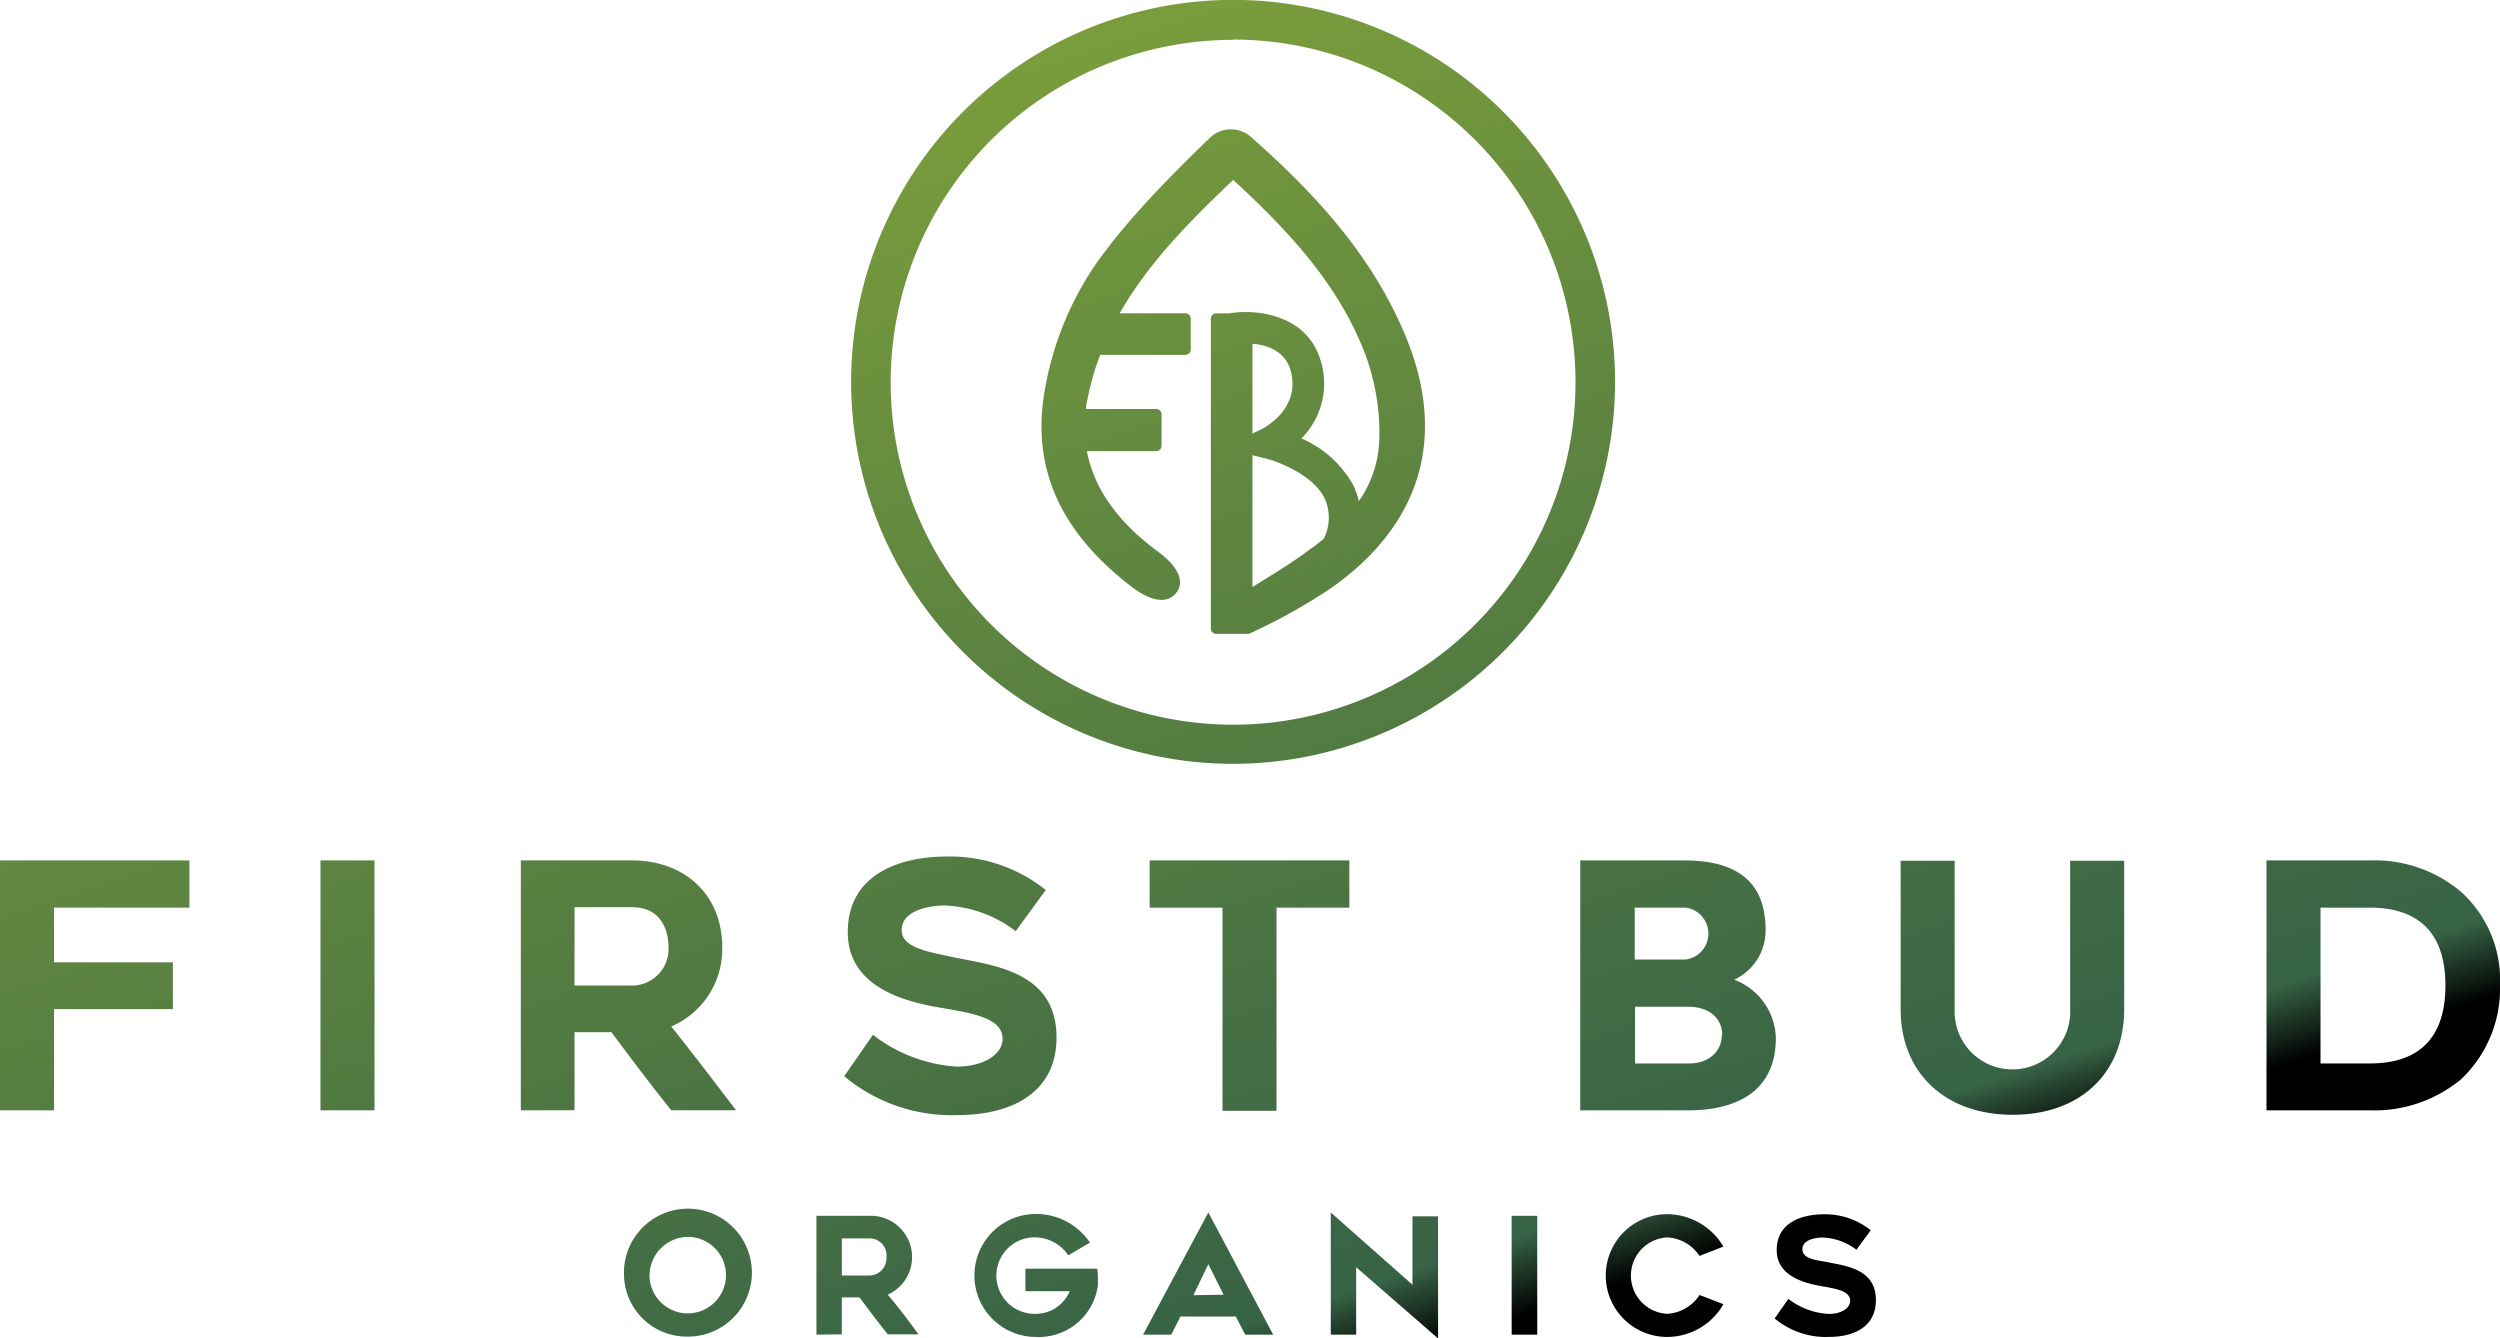 <svg xmlns="http://www.w3.org/2000/svg" xmlns:xlink="http://www.w3.org/1999/xlink" viewBox="0 0 231.37 123.87"><defs><style>.cls-1{fill:url(#linear-gradient);}.cls-2{fill:url(#linear-gradient-2);}.cls-3{fill:url(#linear-gradient-3);}.cls-4{fill:url(#linear-gradient-4);}.cls-5{fill:url(#linear-gradient-5);}.cls-6{fill:url(#linear-gradient-6);}.cls-7{fill:url(#linear-gradient-7);}.cls-8{fill:url(#linear-gradient-8);}.cls-9{fill:url(#linear-gradient-9);}.cls-10{fill:url(#linear-gradient-10);}.cls-11{fill:url(#linear-gradient-11);}.cls-12{fill:url(#linear-gradient-12);}.cls-13{fill:url(#linear-gradient-13);}.cls-14{fill:url(#linear-gradient-14);}.cls-15{fill:url(#linear-gradient-15);}.cls-16{fill:url(#linear-gradient-16);}.cls-17{fill:url(#linear-gradient-17);}.cls-18{fill:url(#linear-gradient-18);}</style><linearGradient id="linear-gradient" x1="-1.63" y1="-80.54" x2="72.3" y2="144.31" gradientUnits="userSpaceOnUse"><stop offset="0" stop-color="#b8d432"/><stop offset="0.97" stop-color="#376346"/><stop offset="1"/></linearGradient><linearGradient id="linear-gradient-2" x1="12.63" y1="-85.23" x2="86.56" y2="139.62" xlink:href="#linear-gradient"/><linearGradient id="linear-gradient-3" x1="27.3" y1="-90.06" x2="101.23" y2="134.8" xlink:href="#linear-gradient"/><linearGradient id="linear-gradient-4" x1="40.21" y1="-94.3" x2="114.14" y2="130.56" xlink:href="#linear-gradient"/><linearGradient id="linear-gradient-5" x1="56.54" y1="-99.67" x2="130.47" y2="125.19" xlink:href="#linear-gradient"/><linearGradient id="linear-gradient-6" x1="68.24" y1="-103.51" x2="142.17" y2="121.34" xlink:href="#linear-gradient"/><linearGradient id="linear-gradient-7" x1="80.1" y1="-107.41" x2="154.03" y2="117.44" xlink:href="#linear-gradient"/><linearGradient id="linear-gradient-8" x1="93.21" y1="-111.73" x2="167.14" y2="113.13" xlink:href="#linear-gradient"/><linearGradient id="linear-gradient-9" x1="-43.21" y1="-66.87" x2="30.73" y2="157.98" xlink:href="#linear-gradient"/><linearGradient id="linear-gradient-10" x1="-22.1" y1="-73.81" x2="51.83" y2="151.04" xlink:href="#linear-gradient"/><linearGradient id="linear-gradient-11" x1="-0.18" y1="-81.02" x2="73.75" y2="143.84" xlink:href="#linear-gradient"/><linearGradient id="linear-gradient-12" x1="27.87" y1="-90.24" x2="101.8" y2="134.61" xlink:href="#linear-gradient"/><linearGradient id="linear-gradient-13" x1="56" y1="-99.49" x2="129.93" y2="125.36" xlink:href="#linear-gradient"/><linearGradient id="linear-gradient-14" x1="87.86" y1="-109.97" x2="161.79" y2="114.89" xlink:href="#linear-gradient"/><linearGradient id="linear-gradient-15" x1="118.07" y1="-119.9" x2="192" y2="104.96" xlink:href="#linear-gradient"/><linearGradient id="linear-gradient-16" x1="146.55" y1="-129.26" x2="220.48" y2="95.59" xlink:href="#linear-gradient"/><linearGradient id="linear-gradient-17" x1="68.45" y1="-103.58" x2="142.38" y2="121.27" xlink:href="#linear-gradient"/><linearGradient id="linear-gradient-18" x1="67.32" y1="-103.21" x2="141.25" y2="121.64" xlink:href="#linear-gradient"/></defs><g id="Layer_2" data-name="Layer 2"><g id="Layer_1-2" data-name="Layer 1"><path class="cls-1" d="M57.75,118a5.92,5.92,0,1,1,5.9,5.7A5.81,5.81,0,0,1,57.75,118Zm2.36,0a3.54,3.54,0,1,0,3.54-3.53A3.6,3.6,0,0,0,60.11,118Z"/><path class="cls-2" d="M75.56,123.52v-11h4.88a3.82,3.82,0,0,1,1.72,7.3c1,1.18,2,2.5,2.84,3.67H82.16c-.9-1.12-1.72-2.22-2.62-3.42H77.91v3.42Zm4.88-5.47a1.61,1.61,0,0,0,1.6-1.69,1.57,1.57,0,0,0-1.6-1.75H77.91v3.44Z"/><path class="cls-3" d="M101.61,118.3c0,.2,0,.41,0,.63a5.51,5.51,0,0,1-5.74,4.8,5.69,5.69,0,1,1,0-11.38,6,6,0,0,1,5,2.65l-2,1.18a3.76,3.76,0,0,0-2.93-1.66,3.54,3.54,0,1,0,0,7.07A3.41,3.41,0,0,0,99,119.5h-4.1v-2.09h6.64C101.59,117.71,101.61,118.06,101.61,118.3Z"/><path class="cls-4" d="M111.83,112.21l6,11.31h-2.59l-.87-1.68h-5.12l-.85,1.68h-2.61Zm1.41,7.61L111.83,117l-1.39,2.87Z"/><path class="cls-5" d="M125.51,123.52h-2.35V112.21l7.56,6.69v-6.33h2.37v11.3l-7.58-6.59Z"/><path class="cls-6" d="M139.9,123.52v-11h2.37v11Z"/><path class="cls-7" d="M154.29,123.73a5.68,5.68,0,1,1,0-11.36,6.09,6.09,0,0,1,5.21,3l-2.21.86a3.83,3.83,0,0,0-3-1.71,3.54,3.54,0,0,0,0,7.07,3.83,3.83,0,0,0,3-1.74l2.21.85A6,6,0,0,1,154.29,123.73Z"/><path class="cls-8" d="M169.23,121.6c1.3,0,2-.6,2-1.21,0-.87-1.17-1.1-2.44-1.32s-4.36-.74-4.36-3.37,2.42-3.32,4.36-3.32a6.72,6.72,0,0,1,4.34,1.48l-1.32,1.8a5.52,5.52,0,0,0-3.11-1.13c-.69,0-1.89.21-1.89,1.08s1.18,1,2.17,1.17c1.79.38,4.63.61,4.63,3.55,0,2.28-1.77,3.4-4.37,3.4a7.37,7.37,0,0,1-5-1.71l1.27-1.81A6.66,6.66,0,0,0,169.23,121.6Z"/><path class="cls-9" d="M5,89.06h11v4.33H5v9.37H0V79.63H17.53V84H5Z"/><path class="cls-10" d="M29.66,102.76V79.63h5v23.13Z"/><path class="cls-11" d="M48.2,102.76V79.63H58.48c5,0,8.36,3.29,8.36,8A7.79,7.79,0,0,1,62.12,95c2,2.5,4.12,5.28,6,7.75h-6c-1.9-2.37-3.64-4.68-5.53-7.22H53.17v7.22ZM58.48,91.21a3.38,3.38,0,0,0,3.39-3.54c0-1.21-.44-3.71-3.39-3.71H53.17v7.25Z"/><path class="cls-12" d="M88.52,98.71c2.75,0,4.27-1.27,4.27-2.56,0-1.84-2.47-2.31-5.16-2.79-2.91-.47-9.17-1.55-9.17-7.09s5.09-7,9.17-7a14.14,14.14,0,0,1,9.15,3.1L94,86.18a11.56,11.56,0,0,0-6.55-2.38c-1.45,0-4,.45-4,2.28,0,1.65,2.5,2,4.58,2.47,3.77.79,9.75,1.27,9.75,7.47,0,4.81-3.73,7.18-9.21,7.18a15.5,15.5,0,0,1-10.44-3.6l2.66-3.83A14.09,14.09,0,0,0,88.52,98.71Z"/><path class="cls-13" d="M118.14,84v18.8h-5V84h-6.74V79.63h18.48V84Z"/><path class="cls-14" d="M160.49,90.67a5.92,5.92,0,0,1,3.86,5.38c0,5.16-3.93,6.71-8.1,6.71h-10V79.63h9.61c4.5,0,7.54,1.67,7.54,6.42A5,5,0,0,1,160.49,90.67ZM156,88.8A2.42,2.42,0,0,0,156,84h-4.71V88.8Zm3.39,7c0-1.39-1-2.63-3.2-2.63h-4.87v5.25h5C158.3,98.42,159.35,97.16,159.35,95.8Z"/><path class="cls-15" d="M175.9,93.39V79.66h5V93.39a5.35,5.35,0,1,0,10.69,0V79.66h5V93.39c0,5.92-4.05,9.78-10.31,9.78S175.9,99.31,175.9,93.39Z"/><path class="cls-16" d="M209.76,79.63h9.56a12.43,12.43,0,0,1,8.45,2.91,11,11,0,0,1,3.6,8.64,11.54,11.54,0,0,1-3.6,8.7,12.57,12.57,0,0,1-8.45,2.88h-9.56Zm9.56,18.79c3.16,0,7-1.13,7-7.21s-3.86-7.21-7-7.21h-4.56V98.42Z"/><path class="cls-17" d="M114.13,70.69a35.35,35.35,0,1,1,35.34-35.35A35.38,35.38,0,0,1,114.13,70.69Zm0-67a31.69,31.69,0,1,0,31.68,31.68A31.72,31.72,0,0,0,114.13,3.66Z"/><path class="cls-18" d="M129.94,30.76c-3.08-7.23-8.25-12.86-14.07-18a2.8,2.8,0,0,0-4,.1c-3.56,3.41-8,7.94-10.74,12A29.57,29.57,0,0,0,96.71,36c-1.42,7.89,2,13.67,8,18.29,1.82,1.4,3.31,1.6,4.12.61s.33-2.38-1.65-3.84c-3.42-2.52-5.88-5.56-6.59-9.31H107a.5.5,0,0,0,.5-.5V38.35a.5.5,0,0,0-.5-.5h-6.49c0-.39.11-.78.19-1.19a24.81,24.81,0,0,1,1.12-3.82h7.88a.5.5,0,0,0,.5-.5V29.49a.5.5,0,0,0-.5-.5h-6.07c2.64-4.65,6.49-8.53,10.5-12.34,5.12,4.72,9.7,9.62,12.17,16a20.92,20.92,0,0,1,1.35,8.1,10.53,10.53,0,0,1-1.89,5.63,7.06,7.06,0,0,0-.53-1.5,10,10,0,0,0-4.79-4.3,7.19,7.19,0,0,0,1.9-6.79c-1.13-4.75-6.12-5.21-8.6-4.79h-1.18a.5.5,0,0,0-.5.5V58.16a.5.5,0,0,0,.5.5h2.85a.47.47,0,0,0,.17,0h0a53.34,53.34,0,0,0,7.62-4.24C131.65,48.46,134,40.22,129.94,30.76Zm-10.45,3.69c.82,3.45-2.54,5.17-2.68,5.24l-.9.43V31.81C117.27,31.93,119,32.47,119.49,34.45Zm-3.58,19.88V42.13l1.19.29c1.17.29,4.43,1.52,5.51,3.73a4.37,4.37,0,0,1-.09,3.7c-.42.36-.86.7-1.31,1C119.74,52,117.43,53.38,115.91,54.33Z"/></g></g></svg>